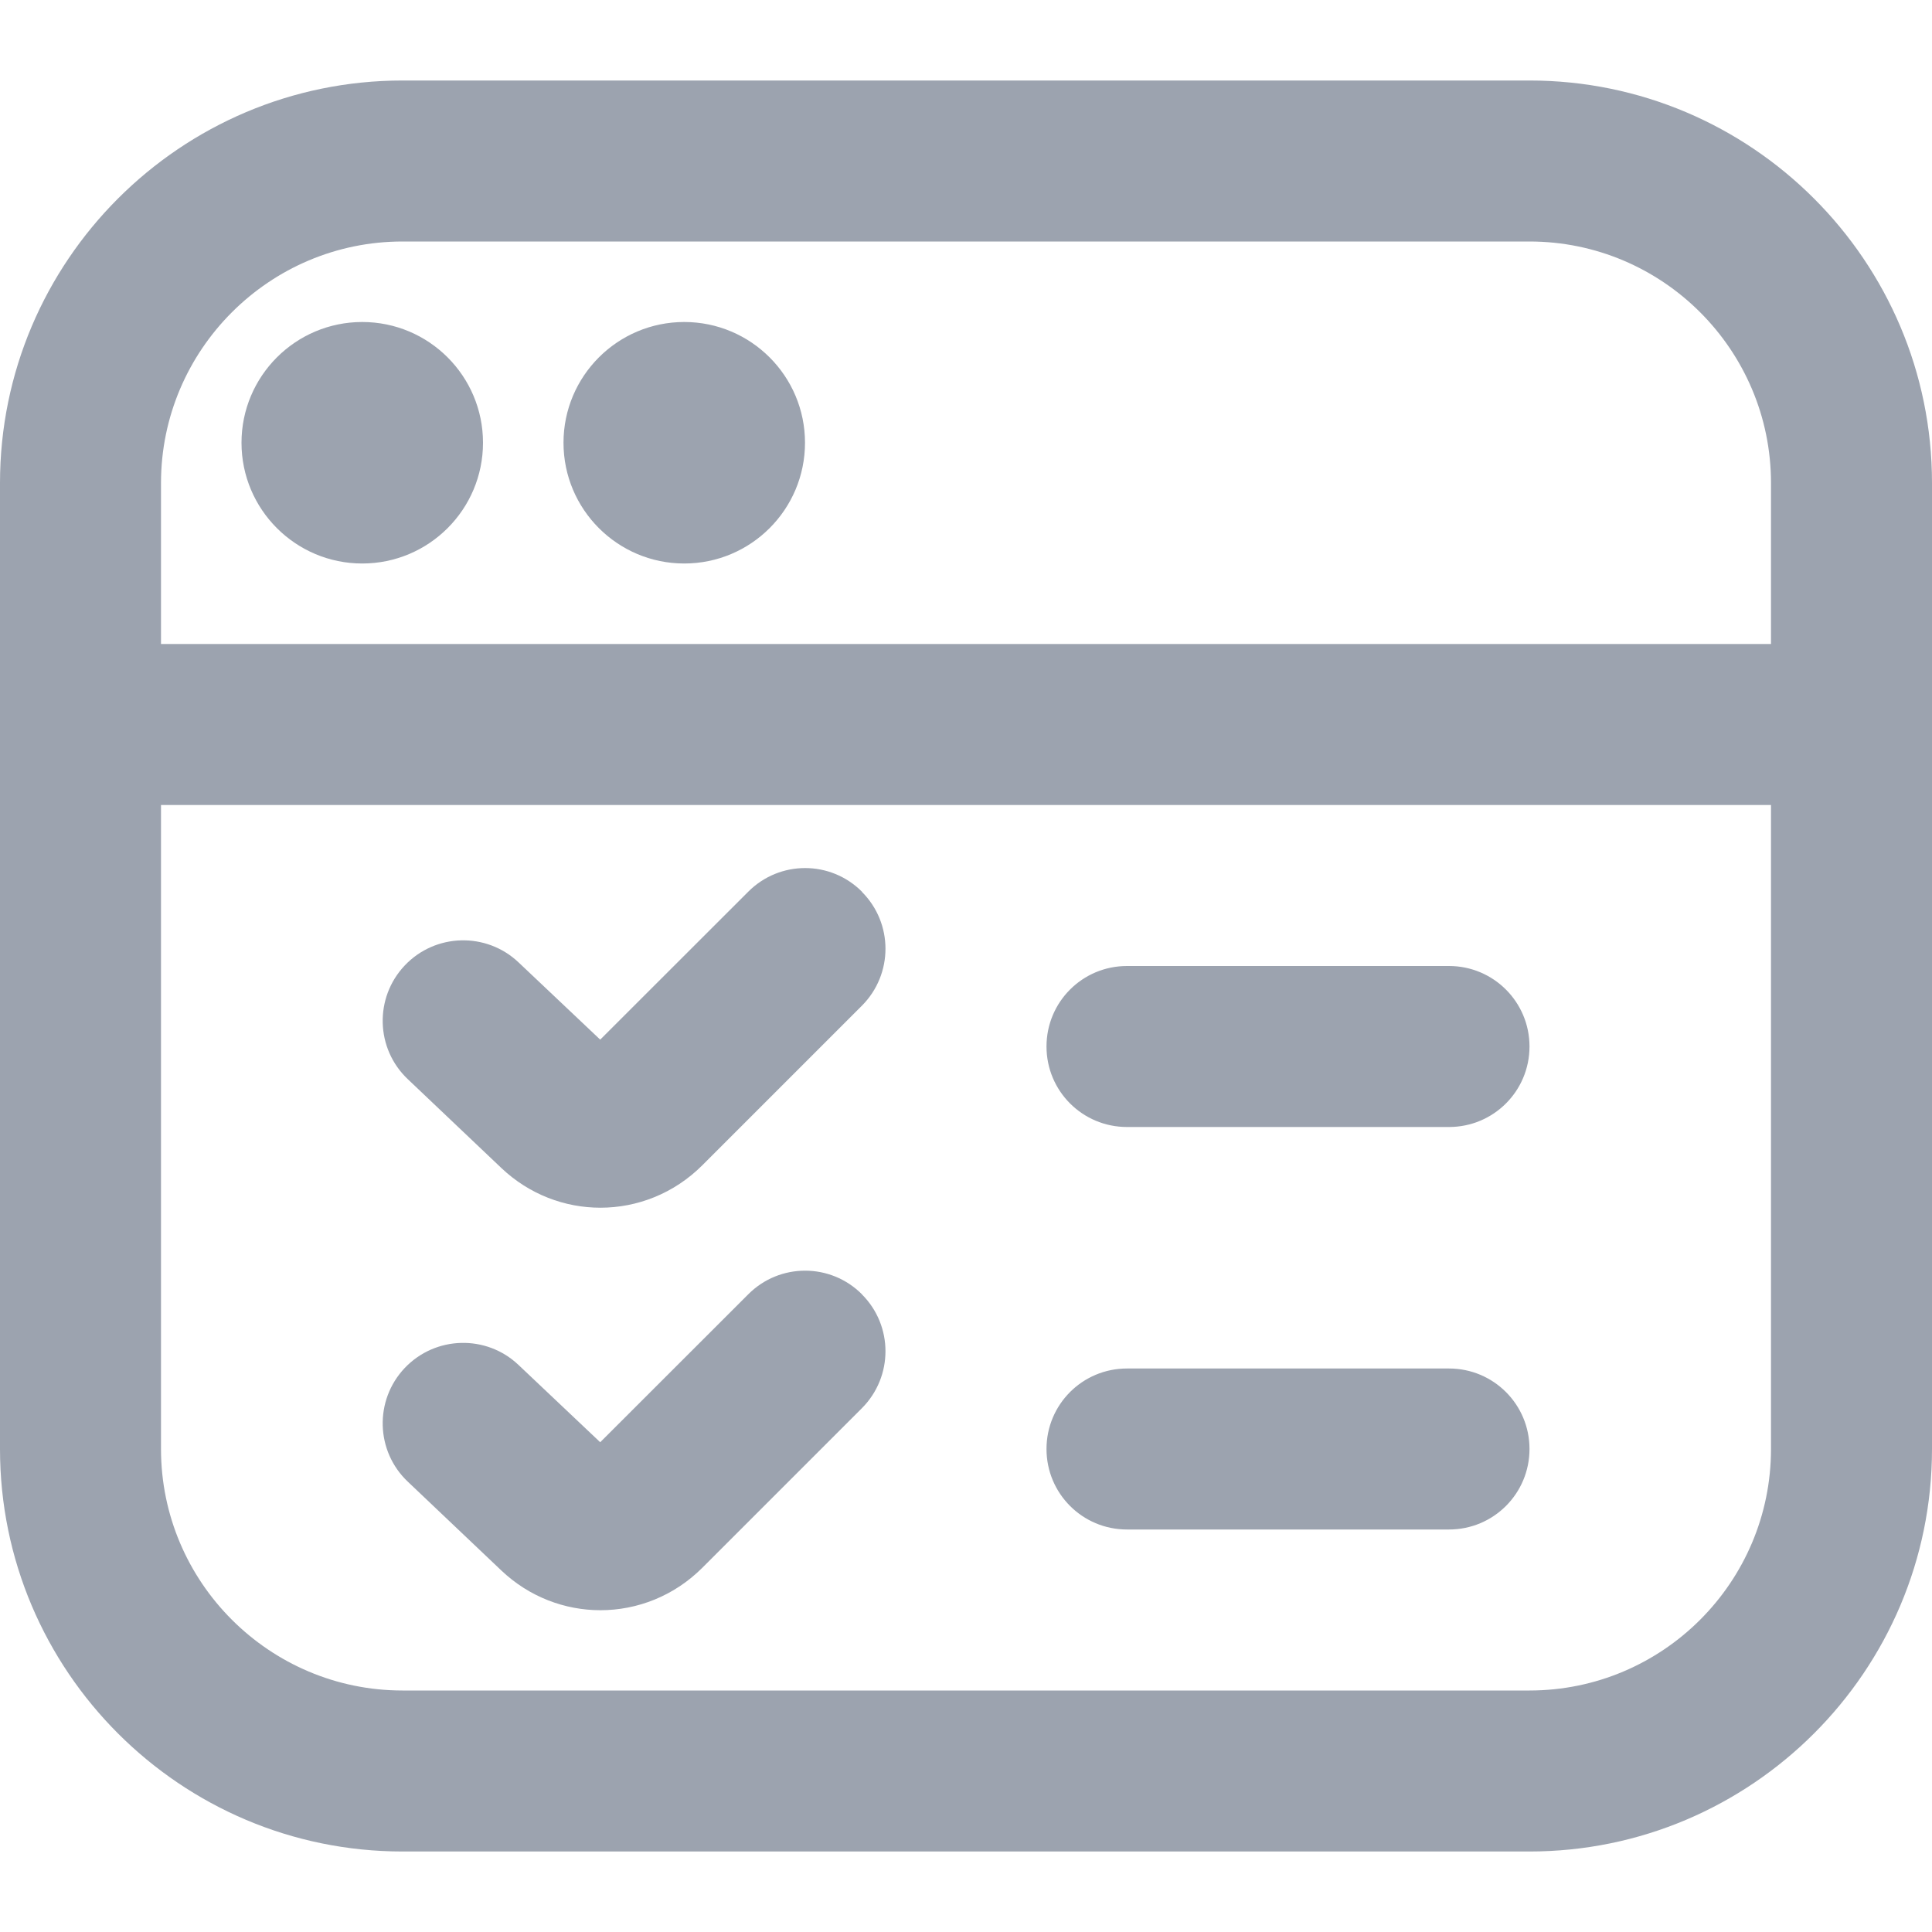 <?xml version="1.0" encoding="UTF-8"?> <svg xmlns="http://www.w3.org/2000/svg" width="18" height="18" viewBox="0 0 18 18" fill="none"><g clip-path="url(#clip0_1768_12379)"><path d="M14.25 0.75H3.75C1.682 0.75 0 2.432 0 4.5V13.5C0 15.568 1.682 17.25 3.75 17.25H14.25C16.318 17.25 18 15.568 18 13.5V4.5C18 2.432 16.318 0.75 14.25 0.75ZM3.75 2.25H14.25C15.491 2.25 16.5 3.26 16.5 4.5V6H1.5V4.5C1.5 3.26 2.51 2.25 3.75 2.25ZM14.25 15.75H3.75C2.51 15.75 1.5 14.741 1.5 13.5V7.5H16.5V13.5C16.5 14.741 15.491 15.75 14.25 15.75ZM2.25 4.125C2.25 3.504 2.754 3 3.375 3C3.996 3 4.5 3.504 4.5 4.125C4.5 4.746 3.996 5.25 3.375 5.25C2.754 5.25 2.25 4.746 2.25 4.125ZM5.25 4.125C5.25 3.504 5.754 3 6.375 3C6.996 3 7.5 3.504 7.5 4.125C7.5 4.746 6.996 5.25 6.375 5.25C5.754 5.25 5.25 4.746 5.25 4.125ZM8.03 12.059C8.323 12.352 8.323 12.826 8.03 13.12L6.544 14.606C6.28 14.87 5.937 15.002 5.594 15.002C5.263 15.002 4.932 14.879 4.672 14.633L3.8 13.805C3.499 13.521 3.486 13.046 3.771 12.745C4.056 12.445 4.531 12.432 4.831 12.717L5.592 13.437L6.971 12.059C7.264 11.765 7.738 11.765 8.031 12.059L8.03 12.059ZM14.25 13.5C14.25 13.915 13.915 14.25 13.5 14.25H10.5C10.085 14.25 9.75 13.915 9.75 13.5C9.75 13.085 10.085 12.75 10.5 12.75H13.5C13.915 12.75 14.25 13.085 14.25 13.5ZM8.03 8.309C8.323 8.602 8.323 9.076 8.03 9.37L6.544 10.856C6.28 11.12 5.937 11.252 5.594 11.252C5.263 11.252 4.932 11.129 4.672 10.883L3.8 10.055C3.499 9.771 3.486 9.296 3.771 8.995C4.056 8.694 4.531 8.682 4.831 8.966L5.592 9.686L6.971 8.308C7.264 8.014 7.738 8.014 8.031 8.308L8.03 8.309ZM14.25 9.75C14.25 10.165 13.915 10.5 13.5 10.5H10.5C10.085 10.5 9.75 10.165 9.75 9.75C9.75 9.335 10.085 9 10.5 9H13.5C13.915 9 14.25 9.336 14.25 9.75Z" fill="#9CA3AF"></path></g><defs><clipPath id="clip0_1768_12379"><rect width="18" height="18" fill="white"></rect></clipPath></defs></svg> 